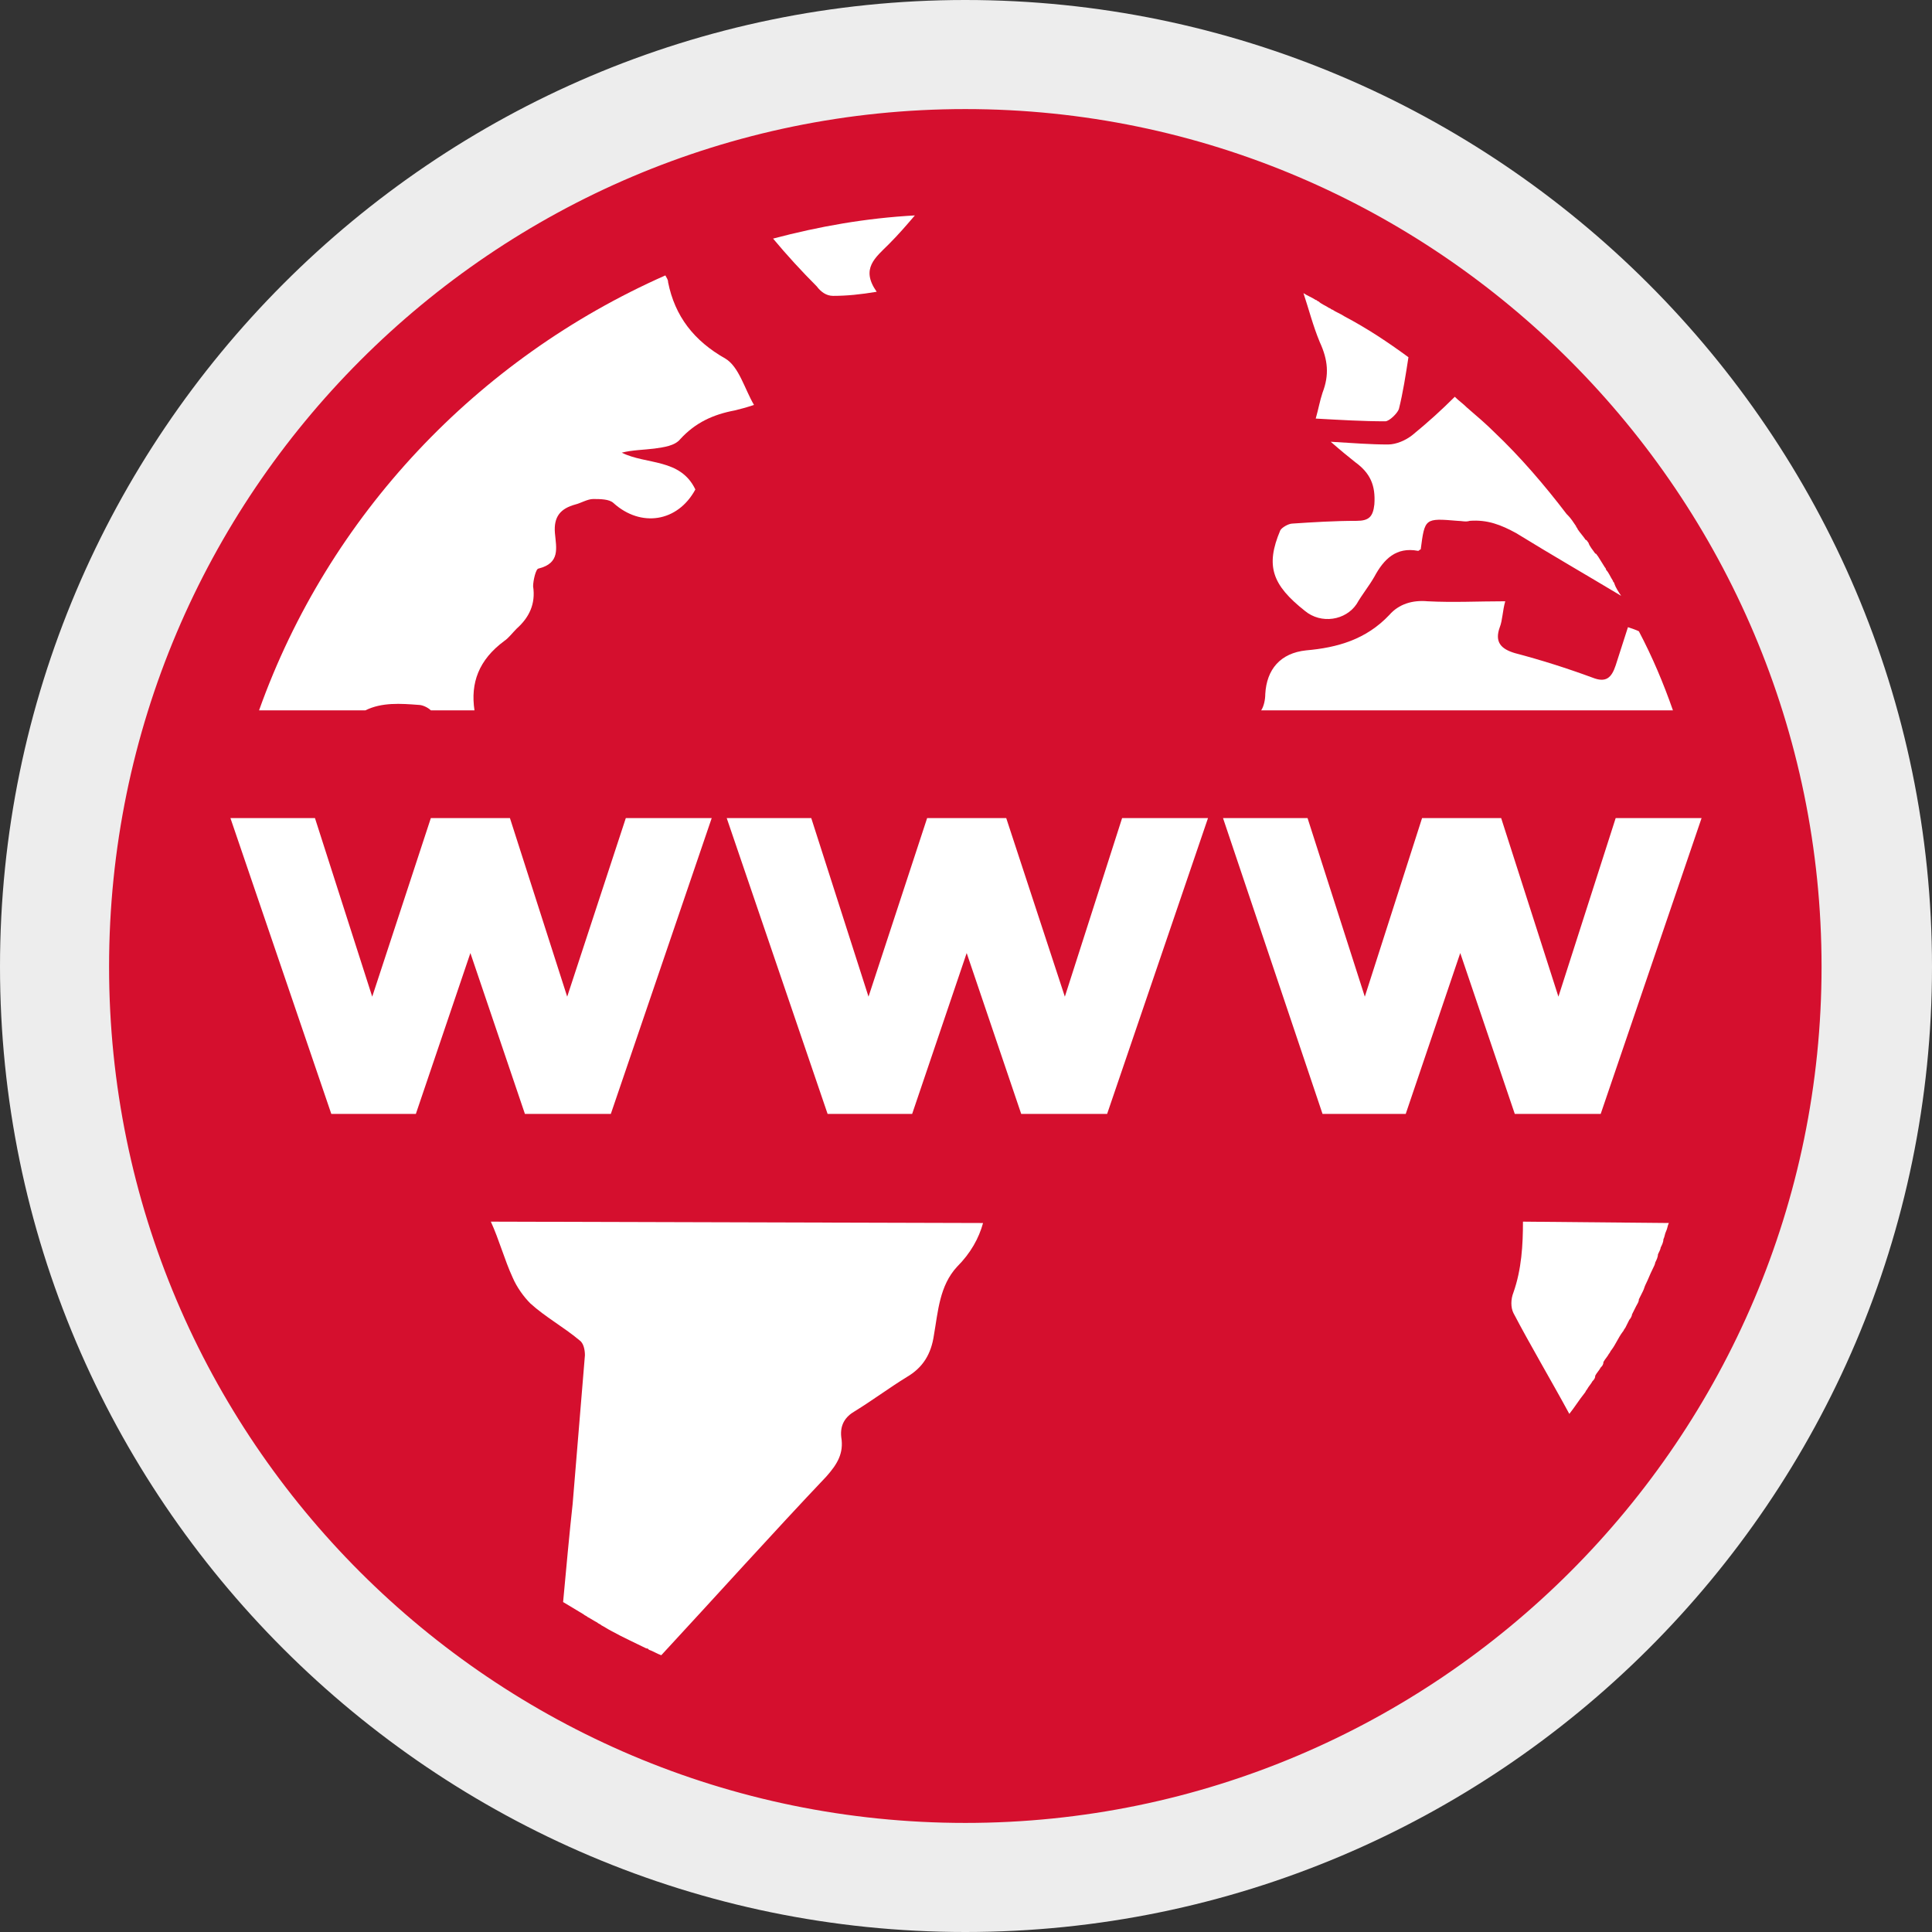 <?xml version="1.0" encoding="utf-8"?>
<!-- Generator: Adobe Illustrator 21.1.0, SVG Export Plug-In . SVG Version: 6.00 Build 0)  -->
<svg version="1.1" id="Ebene_1" xmlns="http://www.w3.org/2000/svg" xmlns:xlink="http://www.w3.org/1999/xlink" x="0px" y="0px"
	 viewBox="0 0 141.7 141.7" style="enable-background:new 0 0 141.7 141.7;" xml:space="preserve">
<rect x="0" y="0" width="141.7" height="141.7" fill="#333333" stroke="none"/>
<style type="text/css">
	.st0{fill:#D50F2E;}
	.st1{fill:#EDEDED;}
	.st2{fill:#FFFFFF;}
</style>
<g>
	<g>
		<g>
			<g>
				<g>
					<g>
						<ellipse class="st0" cx="70.8" cy="70.9" rx="66.9" ry="66.9"/>
						<path class="st1" d="M70.8,141.7c-39,0-70.8-31.8-70.8-70.8S31.8,0,70.8,0s70.9,31.8,70.9,70.9S109.8,141.7,70.8,141.7z
							 M70.8,8C36.2,8,8,36.2,8,70.9s28.2,62.8,62.8,62.8s62.8-28.2,62.8-62.8S105.4,8,70.8,8z"/>
					</g>
				</g>
			</g>
		</g>
	</g>
	<g>
		<path class="st2" d="M95.7,44.8c1.2,1,3,0.7,3.8-0.5c0.4-0.7,0.9-1.3,1.3-2c0.7-1.3,1.6-2.2,3.2-1.9c0.1,0,0.1-0.1,0.2-0.1
			c0.3-2.3,0.3-2.3,2.7-2.1c0.3,0,0.6,0.1,0.9,0c1.3-0.1,2.3,0.3,3.4,0.9c2.6,1.6,5.2,3.1,7.7,4.6c-0.2-0.3-0.4-0.6-0.5-0.9
			c0-0.1-0.1-0.1-0.1-0.2c-0.2-0.3-0.3-0.6-0.5-0.8c0-0.1-0.1-0.2-0.1-0.2c-0.2-0.3-0.3-0.5-0.5-0.8c-0.1-0.1-0.1-0.2-0.2-0.2
			c-0.2-0.3-0.4-0.5-0.5-0.8c-0.1-0.1-0.1-0.2-0.2-0.2c-0.2-0.3-0.4-0.5-0.6-0.8c0-0.1-0.1-0.1-0.1-0.2c-0.2-0.3-0.4-0.6-0.6-0.8
			l-0.1-0.1c-1.6-2.1-3.4-4.2-5.3-6c-0.6-0.6-1.3-1.2-2-1.8l0,0c-0.3-0.3-0.6-0.5-0.9-0.8c-1,1-2,1.9-3.1,2.8
			c-0.5,0.4-1.2,0.7-1.8,0.7c-1.3,0-2.5-0.1-4.2-0.2c0.8,0.7,1.3,1.1,1.8,1.5c1.1,0.8,1.5,1.7,1.4,3.1c-0.1,0.9-0.4,1.2-1.3,1.2
			c-1.6,0-3.2,0.1-4.7,0.2c-0.3,0-0.8,0.3-0.9,0.5C92.8,41.5,93.3,42.9,95.7,44.8z"/>
		<path class="st2" d="M122.7,52.1c-0.7-2-1.5-3.9-2.5-5.8c-0.2-0.1-0.5-0.2-0.8-0.3c-0.3,0.9-0.6,1.9-0.9,2.8
			c-0.3,0.9-0.7,1.3-1.7,0.9c-1.9-0.7-3.8-1.3-5.7-1.8c-1-0.3-1.5-0.8-1.1-1.9c0.2-0.5,0.2-1.2,0.4-1.9c-2,0-3.8,0.1-5.7,0
			c-1.1-0.1-2.1,0.2-2.8,1c-1.7,1.8-3.8,2.4-6.1,2.6c-1.9,0.2-2.9,1.4-3,3.2c0,0.4-0.1,0.9-0.3,1.2H122.7z"/>
		<path class="st2" d="M97,28.8c-0.2,0.6-0.3,1.2-0.5,1.9c1.8,0.1,3.5,0.2,5.1,0.2c0.3,0,0.9-0.6,1-0.9c0.3-1.2,0.5-2.5,0.7-3.8l0,0
			c-1.5-1.1-3-2.1-4.7-3l0,0c-0.3-0.2-0.6-0.3-0.9-0.5c-0.1,0-0.1-0.1-0.2-0.1c-0.3-0.2-0.6-0.3-0.8-0.5c-0.1,0-0.1-0.1-0.2-0.1
			c-0.3-0.2-0.6-0.3-0.9-0.5c0.4,1.2,0.7,2.4,1.2,3.6C97.4,26.4,97.5,27.5,97,28.8z"/>
		<path class="st2" d="M61.1,21.7c1,0,2-0.1,3.2-0.3c-1.2-1.7-0.1-2.5,0.9-3.5c0.7-0.7,1.3-1.4,1.9-2.1c-3.6,0.2-7,0.8-10.4,1.7
			c1,1.2,2.1,2.4,3.2,3.5C60.2,21.4,60.6,21.7,61.1,21.7z"/>
		<path class="st2" d="M111.7,89.6c0,1.7-0.1,3.5-0.7,5.2c-0.2,0.5-0.2,1.1,0,1.5c1.2,2.3,2.8,5,4.1,7.4c0.4-0.5,0.7-1,1.1-1.5
			c0.1-0.1,0.1-0.2,0.2-0.3c0.1-0.2,0.3-0.4,0.4-0.6c0.1-0.1,0.2-0.2,0.2-0.4c0.1-0.2,0.3-0.4,0.4-0.6c0.1-0.1,0.2-0.2,0.2-0.4
			c0.1-0.2,0.3-0.4,0.4-0.6c0.1-0.1,0.1-0.2,0.2-0.3c0.3-0.4,0.5-0.9,0.8-1.3c0.1-0.1,0.1-0.2,0.2-0.3c0.1-0.2,0.2-0.4,0.3-0.6
			c0.1-0.1,0.2-0.3,0.2-0.4c0.1-0.2,0.2-0.4,0.3-0.6c0.1-0.2,0.2-0.3,0.2-0.5c0.1-0.2,0.2-0.4,0.3-0.6c0.1-0.2,0.1-0.3,0.2-0.5
			c0.2-0.4,0.3-0.7,0.5-1.1c0.1-0.2,0.2-0.4,0.2-0.5c0.1-0.2,0.2-0.4,0.2-0.6c0.1-0.2,0.2-0.4,0.2-0.5c0.1-0.2,0.2-0.4,0.2-0.6
			c0.1-0.2,0.1-0.4,0.2-0.6s0.1-0.4,0.2-0.6L111.7,89.6L111.7,89.6z"/>
		<path class="st2" d="M36,89.6c0.6,1.3,1,2.8,1.6,4.1c0.3,0.7,0.8,1.4,1.3,1.9c1.1,1,2.4,1.7,3.6,2.7c0.3,0.2,0.4,0.7,0.4,1.1
			c-0.3,3.6-0.6,7.3-0.9,10.9c-0.2,1.8-0.5,5-0.7,7.2l0,0c0.5,0.3,1,0.6,1.5,0.9c0.1,0.1,0.2,0.1,0.3,0.2c0.2,0.1,0.5,0.3,0.7,0.4
			c0.1,0.1,0.2,0.1,0.3,0.2c0.2,0.1,0.5,0.3,0.7,0.4l0,0c0.9,0.5,1.8,0.9,2.6,1.3c0.1,0,0.1,0,0.2,0.1c0.3,0.1,0.6,0.3,0.9,0.4l0,0
			c3.8-4.1,8.3-9.1,12.1-13.1c0.8-0.9,1.3-1.7,1.1-2.9c-0.1-0.9,0.3-1.5,1-1.9c1.3-0.8,2.5-1.7,3.8-2.5c1.2-0.7,1.8-1.7,2-3.1
			c0.3-1.7,0.4-3.6,1.7-5c1-1,1.6-2.1,1.9-3.2L36,89.6L36,89.6z"/>
		<path class="st2" d="M26.8,52.1c1.2-0.6,2.6-0.5,3.9-0.4c0.3,0,0.7,0.2,0.9,0.4h3.2c-0.3-2,0.3-3.7,2.2-5.1
			c0.3-0.2,0.6-0.6,0.9-0.9c0.9-0.8,1.4-1.8,1.2-3.1c0-0.4,0.2-1.3,0.4-1.3c1.6-0.4,1.3-1.5,1.2-2.6c-0.1-1.2,0.4-1.8,1.5-2.1
			c0.4-0.1,0.9-0.4,1.3-0.4c0.5,0,1.2,0,1.5,0.3c2,1.8,4.7,1.4,6-1c-1.1-2.3-3.6-1.8-5.4-2.7c0.8-0.2,1.6-0.2,2.4-0.3
			c0.7-0.1,1.5-0.2,1.9-0.7c1.1-1.2,2.4-1.8,4-2.1c0.4-0.1,0.8-0.2,1.4-0.4c-0.7-1.2-1.1-2.8-2.1-3.4c-2.3-1.3-3.7-3.1-4.2-5.6
			c0-0.2-0.1-0.3-0.2-0.5C35,26.3,24.1,37.8,19,52.1H26.8z"/>
	</g>
	<g>
		<g>
			<g>
				<path class="st2" d="M24.3,81.7L16.9,60h6.2l4.2,13.1L31.6,60h5.8l4.2,13.1L45.9,60h6.3l-7.4,21.7h-6.3l-4-11.8l-4,11.8H24.3z"
					/>
			</g>
			<g>
				<path class="st2" d="M60.7,81.7L53.3,60h6.2l4.2,13.1L68,60h5.8l4.3,13.1L82.3,60h6.3l-7.4,21.7h-6.3l-4-11.8l-4,11.8H60.7z"/>
			</g>
			<g>
				<path class="st2" d="M97,81.7L89.7,60h6.2l4.2,13.1l4.2-13.1h5.8l4.2,13.1l4.2-13.1h6.3l-7.4,21.7h-6.3l-4-11.8l-4,11.8H97z"/>
			</g>
		</g>
	</g>
</g>
</svg>
